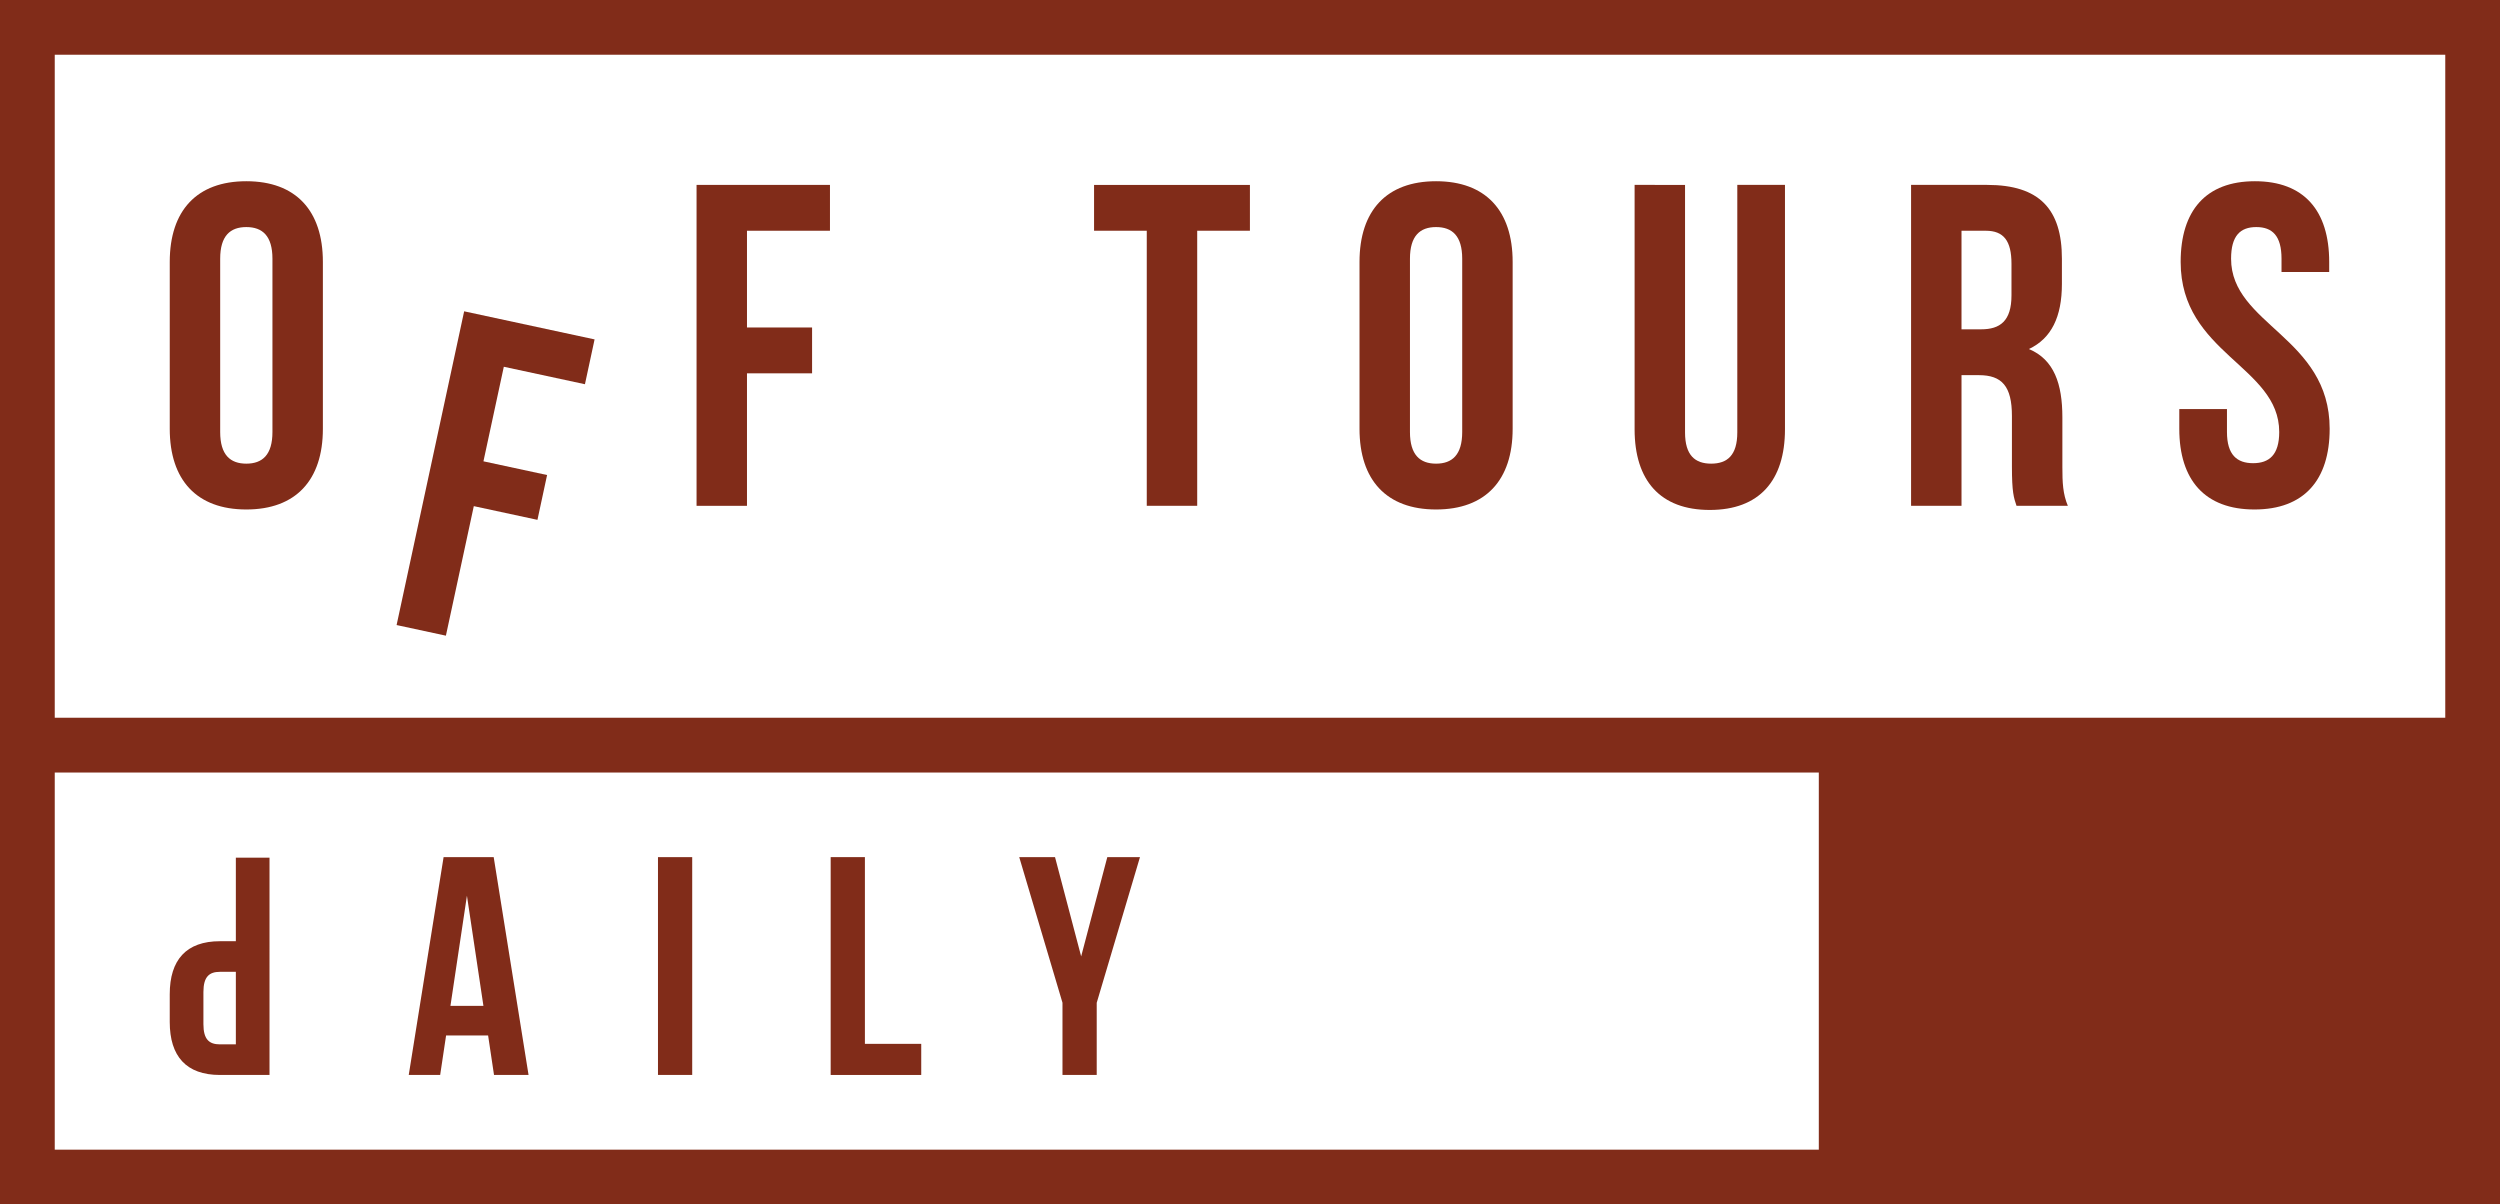 <?xml version="1.0" encoding="UTF-8" standalone="no"?>
<svg
   xmlns:svg="http://www.w3.org/2000/svg"
   xmlns="http://www.w3.org/2000/svg"
   xmlns:sodipodi="http://sodipodi.sourceforge.net/DTD/sodipodi-0.dtd"
   xmlns:inkscape="http://www.inkscape.org/namespaces/inkscape"
   inkscape:version="1.1-dev (1:0.92.0+devel+202005110039+9ce7266)"
   sodipodi:docname="off_tours_daily.svg"
   xml:space="preserve"
   enable-background="new 0 0 566.93 261"
   viewBox="0 0 428.84 206.595"
   height="206.595"
   width="428.84"
   y="0px"
   x="0px"
   id="Layer_1"
   version="1.1"><defs
   id="defs43" /><sodipodi:namedview
   inkscape:current-layer="Layer_1"
   inkscape:window-maximized="1"
   inkscape:window-y="27"
   inkscape:window-x="0"
   inkscape:cy="23.358011"
   inkscape:cx="214.6"
   inkscape:zoom="1.3934701"
   fit-margin-bottom="0"
   fit-margin-right="0"
   fit-margin-left="0"
   fit-margin-top="0"
   showgrid="false"
   id="namedview41"
   inkscape:window-height="819"
   inkscape:window-width="1440"
   inkscape:pageshadow="2"
   inkscape:pageopacity="0"
   guidetolerance="10"
   gridtolerance="10"
   objecttolerance="10"
   borderopacity="1"
   bordercolor="#666666"
   pagecolor="#ffffff" />
<g
   transform="translate(-68.865,-27.405)"
   id="g38">
	<g
   id="g18">
		<path
   id="path2"
   d="m 97.983,72.334 c 0,-8.808 4.64,-13.842 13.133,-13.842 8.494,0 13.134,5.034 13.134,13.842 v 28.626 c 0,8.808 -4.641,13.84 -13.134,13.84 -8.493,0 -13.133,-5.032 -13.133,-13.84 z m 8.651,29.177 c 0,3.93 1.73,5.427 4.482,5.427 2.752,0 4.483,-1.497 4.483,-5.427 V 71.783 c 0,-3.932 -1.731,-5.427 -4.483,-5.427 -2.752,0 -4.482,1.495 -4.482,5.427 z"
   fill="#812c19" />
		<path
   id="path4"
   d="m 151.793,106.538 10.917,2.351 -1.654,7.688 -10.918,-2.352 -4.786,22.22 -8.457,-1.822 11.589,-53.817 22.373,4.818 -1.654,7.688 -13.916,-2.996 z"
   fill="#812c19" />
		<path
   id="path6"
   d="m 196.999,83.58 h 11.167 v 7.864 h -11.167 v 22.728 h -8.65 v -55.05 h 22.884 v 7.864 h -14.234 z"
   fill="#812c19" />
		<path
   id="path8"
   d="m 256.535,59.122 h 26.737 v 7.864 h -9.043 v 47.186 h -8.652 V 66.986 h -9.042 z"
   fill="#812c19" />
		<path
   id="path10"
   d="m 302.07,72.334 c 0,-8.808 4.641,-13.842 13.131,-13.842 8.496,0 13.137,5.034 13.137,13.842 v 28.626 c 0,8.808 -4.641,13.84 -13.137,13.84 -8.49,0 -13.131,-5.032 -13.131,-13.84 z m 8.653,29.177 c 0,3.93 1.729,5.427 4.479,5.427 2.756,0 4.484,-1.497 4.484,-5.427 V 71.783 c 0,-3.932 -1.729,-5.427 -4.484,-5.427 -2.75,0 -4.479,1.495 -4.479,5.427 z"
   fill="#812c19" />
		<path
   id="path12"
   d="m 357.91,59.122 v 42.466 c 0,3.933 1.729,5.349 4.48,5.349 2.751,0 4.484,-1.417 4.484,-5.349 V 59.122 h 8.178 v 41.917 c 0,8.807 -4.404,13.841 -12.898,13.841 -8.492,0 -12.896,-5.034 -12.896,-13.841 V 59.122 Z"
   fill="#812c19" />
		<path
   id="path14"
   d="m 414.77,114.172 c -0.471,-1.416 -0.787,-2.281 -0.787,-6.763 v -8.651 c 0,-5.112 -1.729,-7 -5.66,-7 h -2.988 v 22.414 h -8.652 v -55.05 h 13.053 c 8.969,0 12.82,4.168 12.82,12.661 v 4.326 c 0,5.662 -1.809,9.357 -5.66,11.167 4.322,1.81 5.74,5.978 5.74,11.718 v 8.494 c 0,2.673 0.078,4.639 0.941,6.685 h -8.807 z m -9.436,-47.186 v 16.908 h 3.379 c 3.227,0 5.193,-1.415 5.193,-5.819 v -5.427 c 0,-3.933 -1.34,-5.662 -4.406,-5.662 z"
   fill="#812c19" />
		<path
   id="path16"
   d="m 455.666,58.492 c 8.414,0 12.74,5.034 12.74,13.842 v 1.729 h -8.178 v -2.28 c 0,-3.932 -1.574,-5.427 -4.326,-5.427 -2.754,0 -4.326,1.495 -4.326,5.427 0,11.324 16.91,13.447 16.91,29.177 0,8.808 -4.406,13.84 -12.898,13.84 -8.49,0 -12.896,-5.032 -12.896,-13.84 v -3.382 h 8.178 v 3.933 c 0,3.93 1.729,5.347 4.484,5.347 2.75,0 4.48,-1.417 4.48,-5.347 0,-11.326 -16.908,-13.449 -16.908,-29.177 0,-8.808 4.326,-13.842 12.74,-13.842 z"
   fill="#812c19" />
	</g>
	<path
   id="path20"
   d="M 68.865,27.405 V 234 h 428.84 V 27.405 Z m 419.451,9.391 v 113.73 H 78.256 V 36.796 Z M 78.256,159.917 h 302.6 v 64.692 h -302.6 z"
   fill="#812c19" />
	<g
   id="g36">
		<g
   id="g24">
			<path
   id="path22"
   d="m 97.982,202.718 v -4.778 c 0,-5.879 2.835,-9.082 8.61,-9.082 h 2.729 v -14.333 h 5.775 V 211.8 h -8.504 c -5.774,0 -8.61,-3.202 -8.61,-9.082 z m 11.34,3.832 v -12.442 h -2.729 c -1.837,0 -2.835,0.84 -2.835,3.465 v 5.513 c 0,2.625 0.998,3.464 2.835,3.464 z"
   fill="#812c19" />
		</g>
		<g
   id="g34">
			<path
   id="path26"
   d="m 159.531,211.8 h -5.925 l -1.014,-6.779 h -7.207 l -1.015,6.779 h -5.392 l 5.979,-37.368 h 8.594 z m -13.399,-11.851 h 5.658 l -2.829,-18.897 z"
   fill="#812c19" />
			<path
   id="path28"
   d="m 181.732,174.432 h 5.872 V 211.8 h -5.872 z"
   fill="#812c19" />
			<path
   id="path30"
   d="m 211.355,174.432 h 5.872 v 32.03 h 9.663 v 5.338 h -15.535 z"
   fill="#812c19" />
			<path
   id="path32"
   d="m 251.12,199.416 -7.42,-24.983 h 6.139 l 4.484,17.029 4.484,-17.029 h 5.605 l -7.42,24.983 V 211.8 h -5.873 v -12.384 z"
   fill="#812c19" />
		</g>
	</g>
</g>
</svg>
